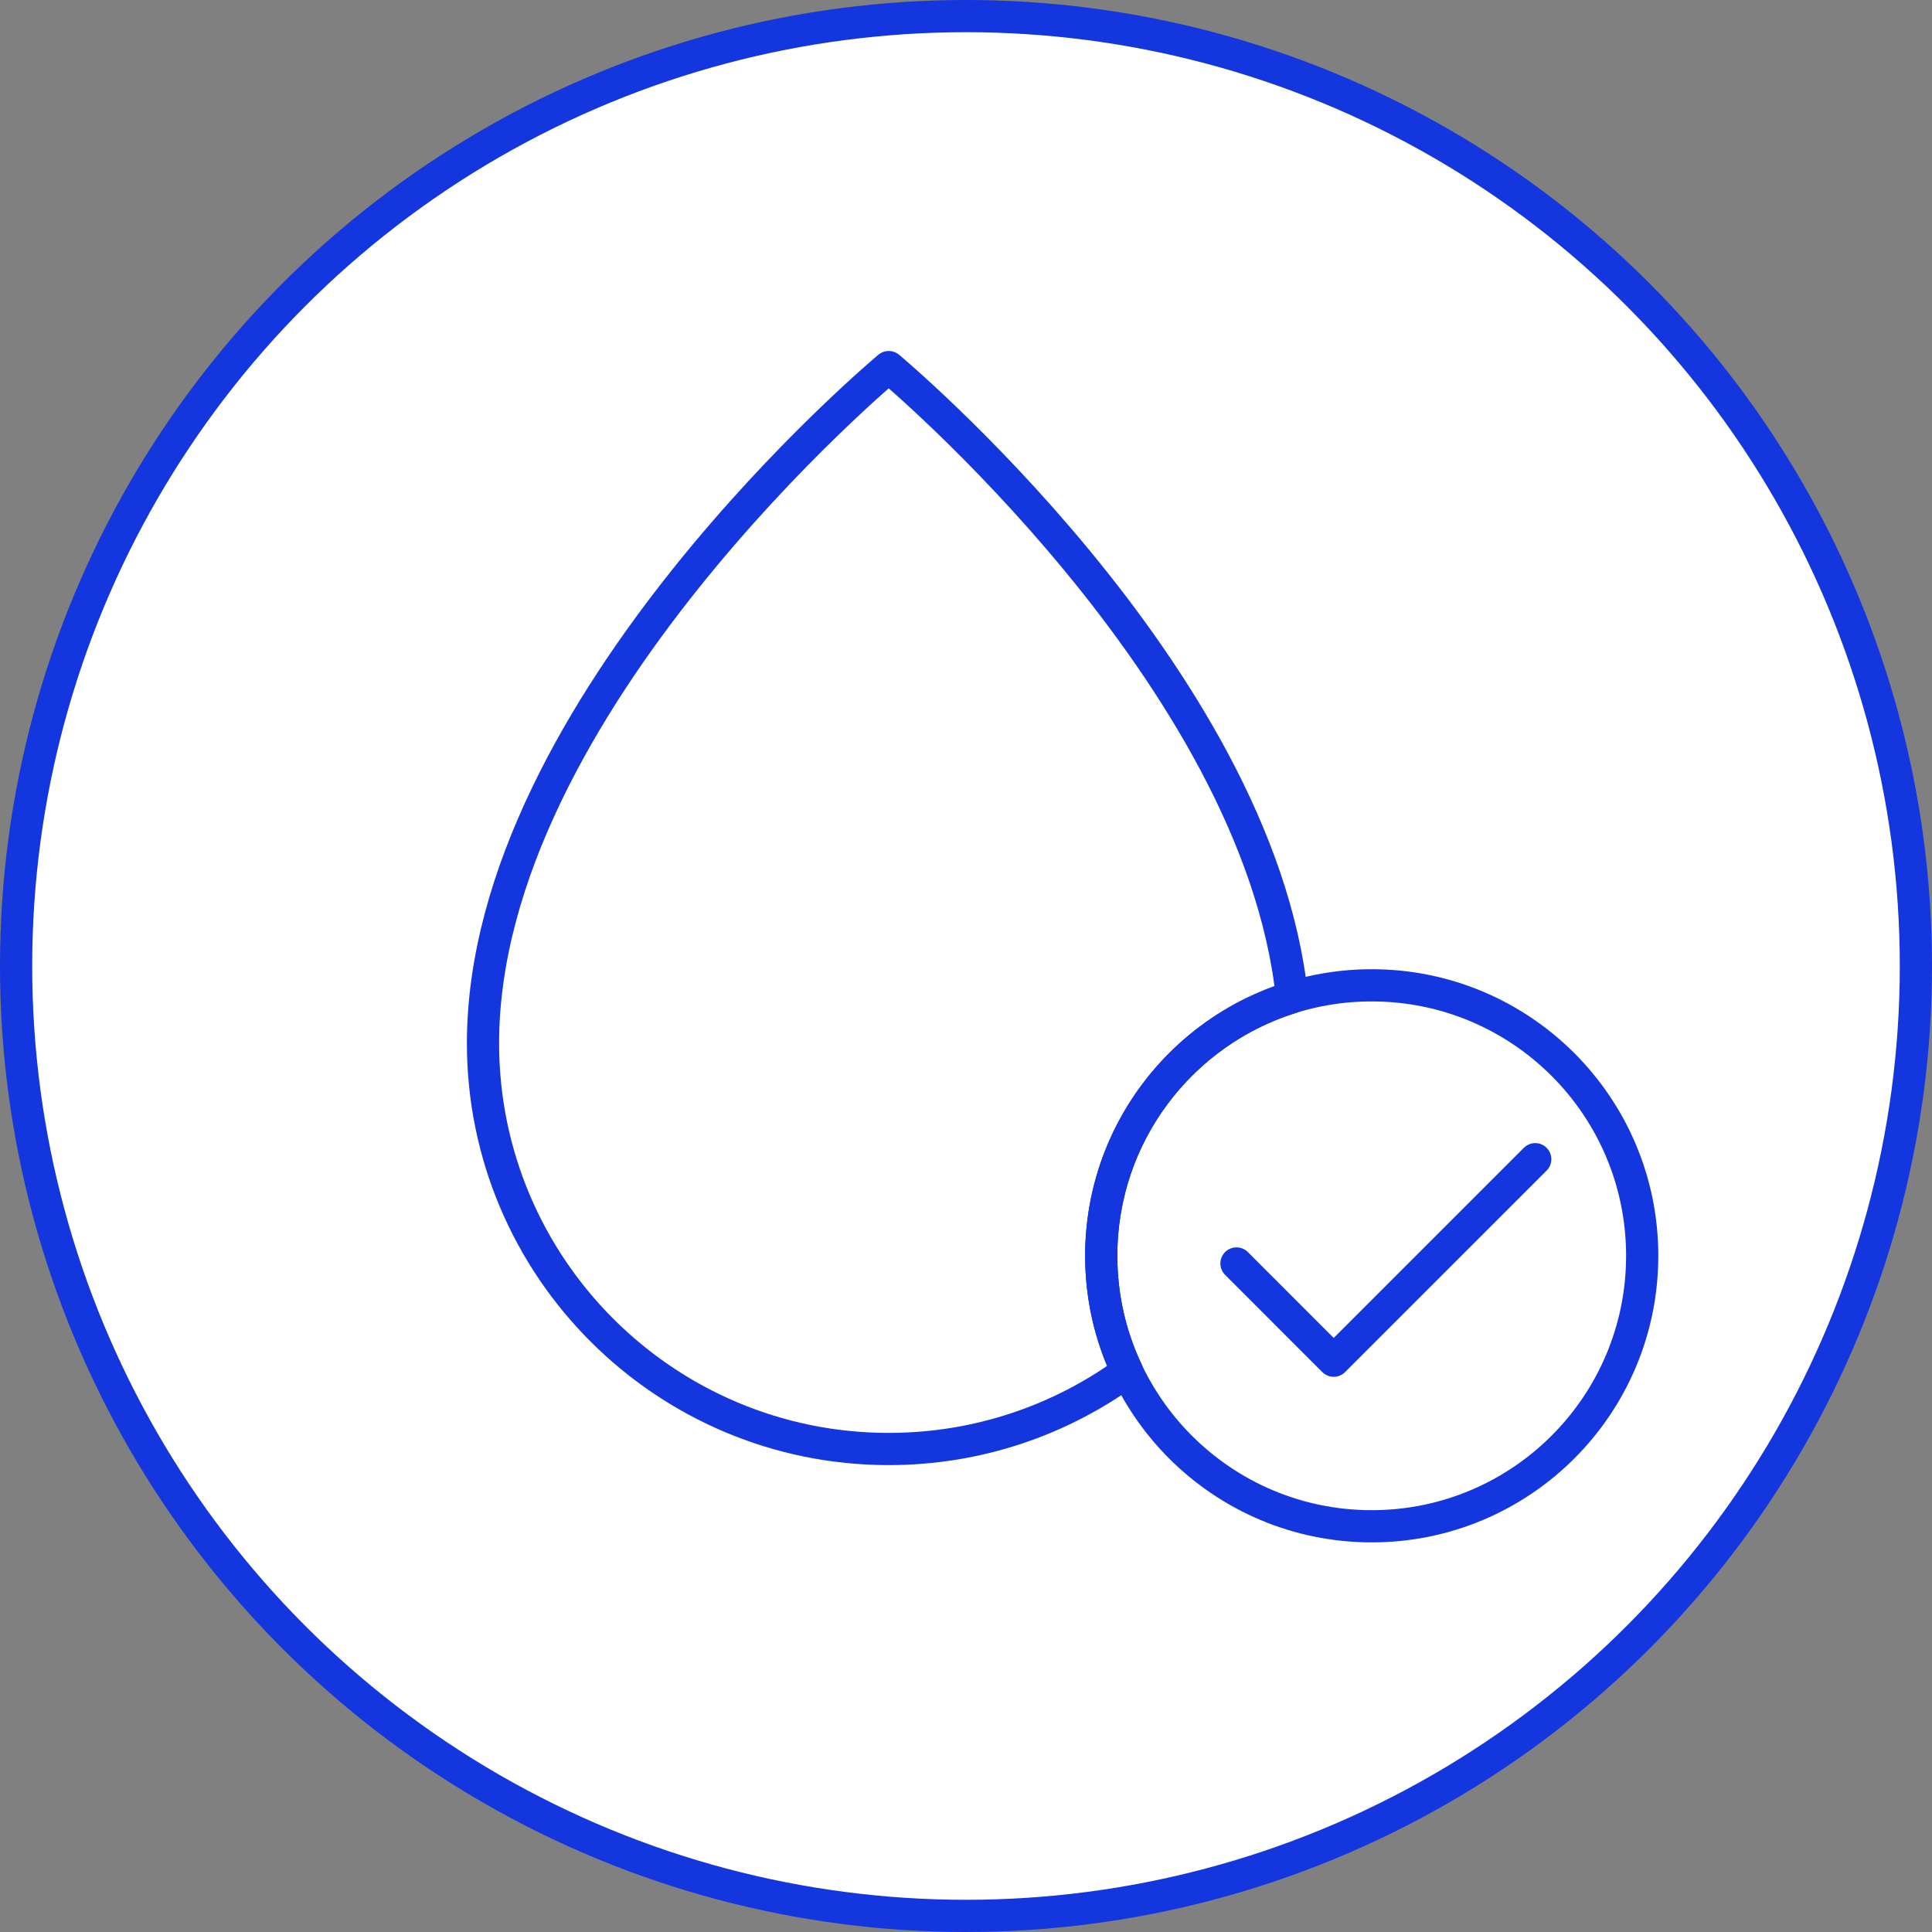 <svg width="60" height="60" viewBox="0 0 60 60" fill="none" xmlns="http://www.w3.org/2000/svg">
<rect x="0" y="0" width="60" height="60" fill="#808080" stroke="none"/>
<circle cx="30" cy="30" r="29.5" fill="white" stroke="#1336DE"/>
<path d="M38.4 39.238L41.419 42.258L47.678 36" stroke="#1336DE" stroke-miterlimit="10" stroke-linecap="round" stroke-linejoin="round"/>
<path d="M42.6 47.4C47.239 47.4 51 43.639 51 39C51 34.36 47.239 30.6 42.6 30.6C37.961 30.6 34.2 34.36 34.2 39C34.2 43.639 37.961 47.4 42.6 47.4Z" stroke="#1336DE" stroke-miterlimit="10" stroke-linecap="round" stroke-linejoin="round"/>
<path d="M35.006 42.593C32.927 44.106 30.367 45 27.6 45C20.646 45 15 39.355 15 32.4C15 21.9 27.6 11.4 27.6 11.4C27.6 11.4 39.082 20.969 40.124 30.972C36.695 32.029 34.2 35.226 34.2 39C34.2 40.285 34.489 41.503 35.006 42.593Z" stroke="#1336DE" stroke-miterlimit="10" stroke-linecap="round" stroke-linejoin="round"/>
</svg>
